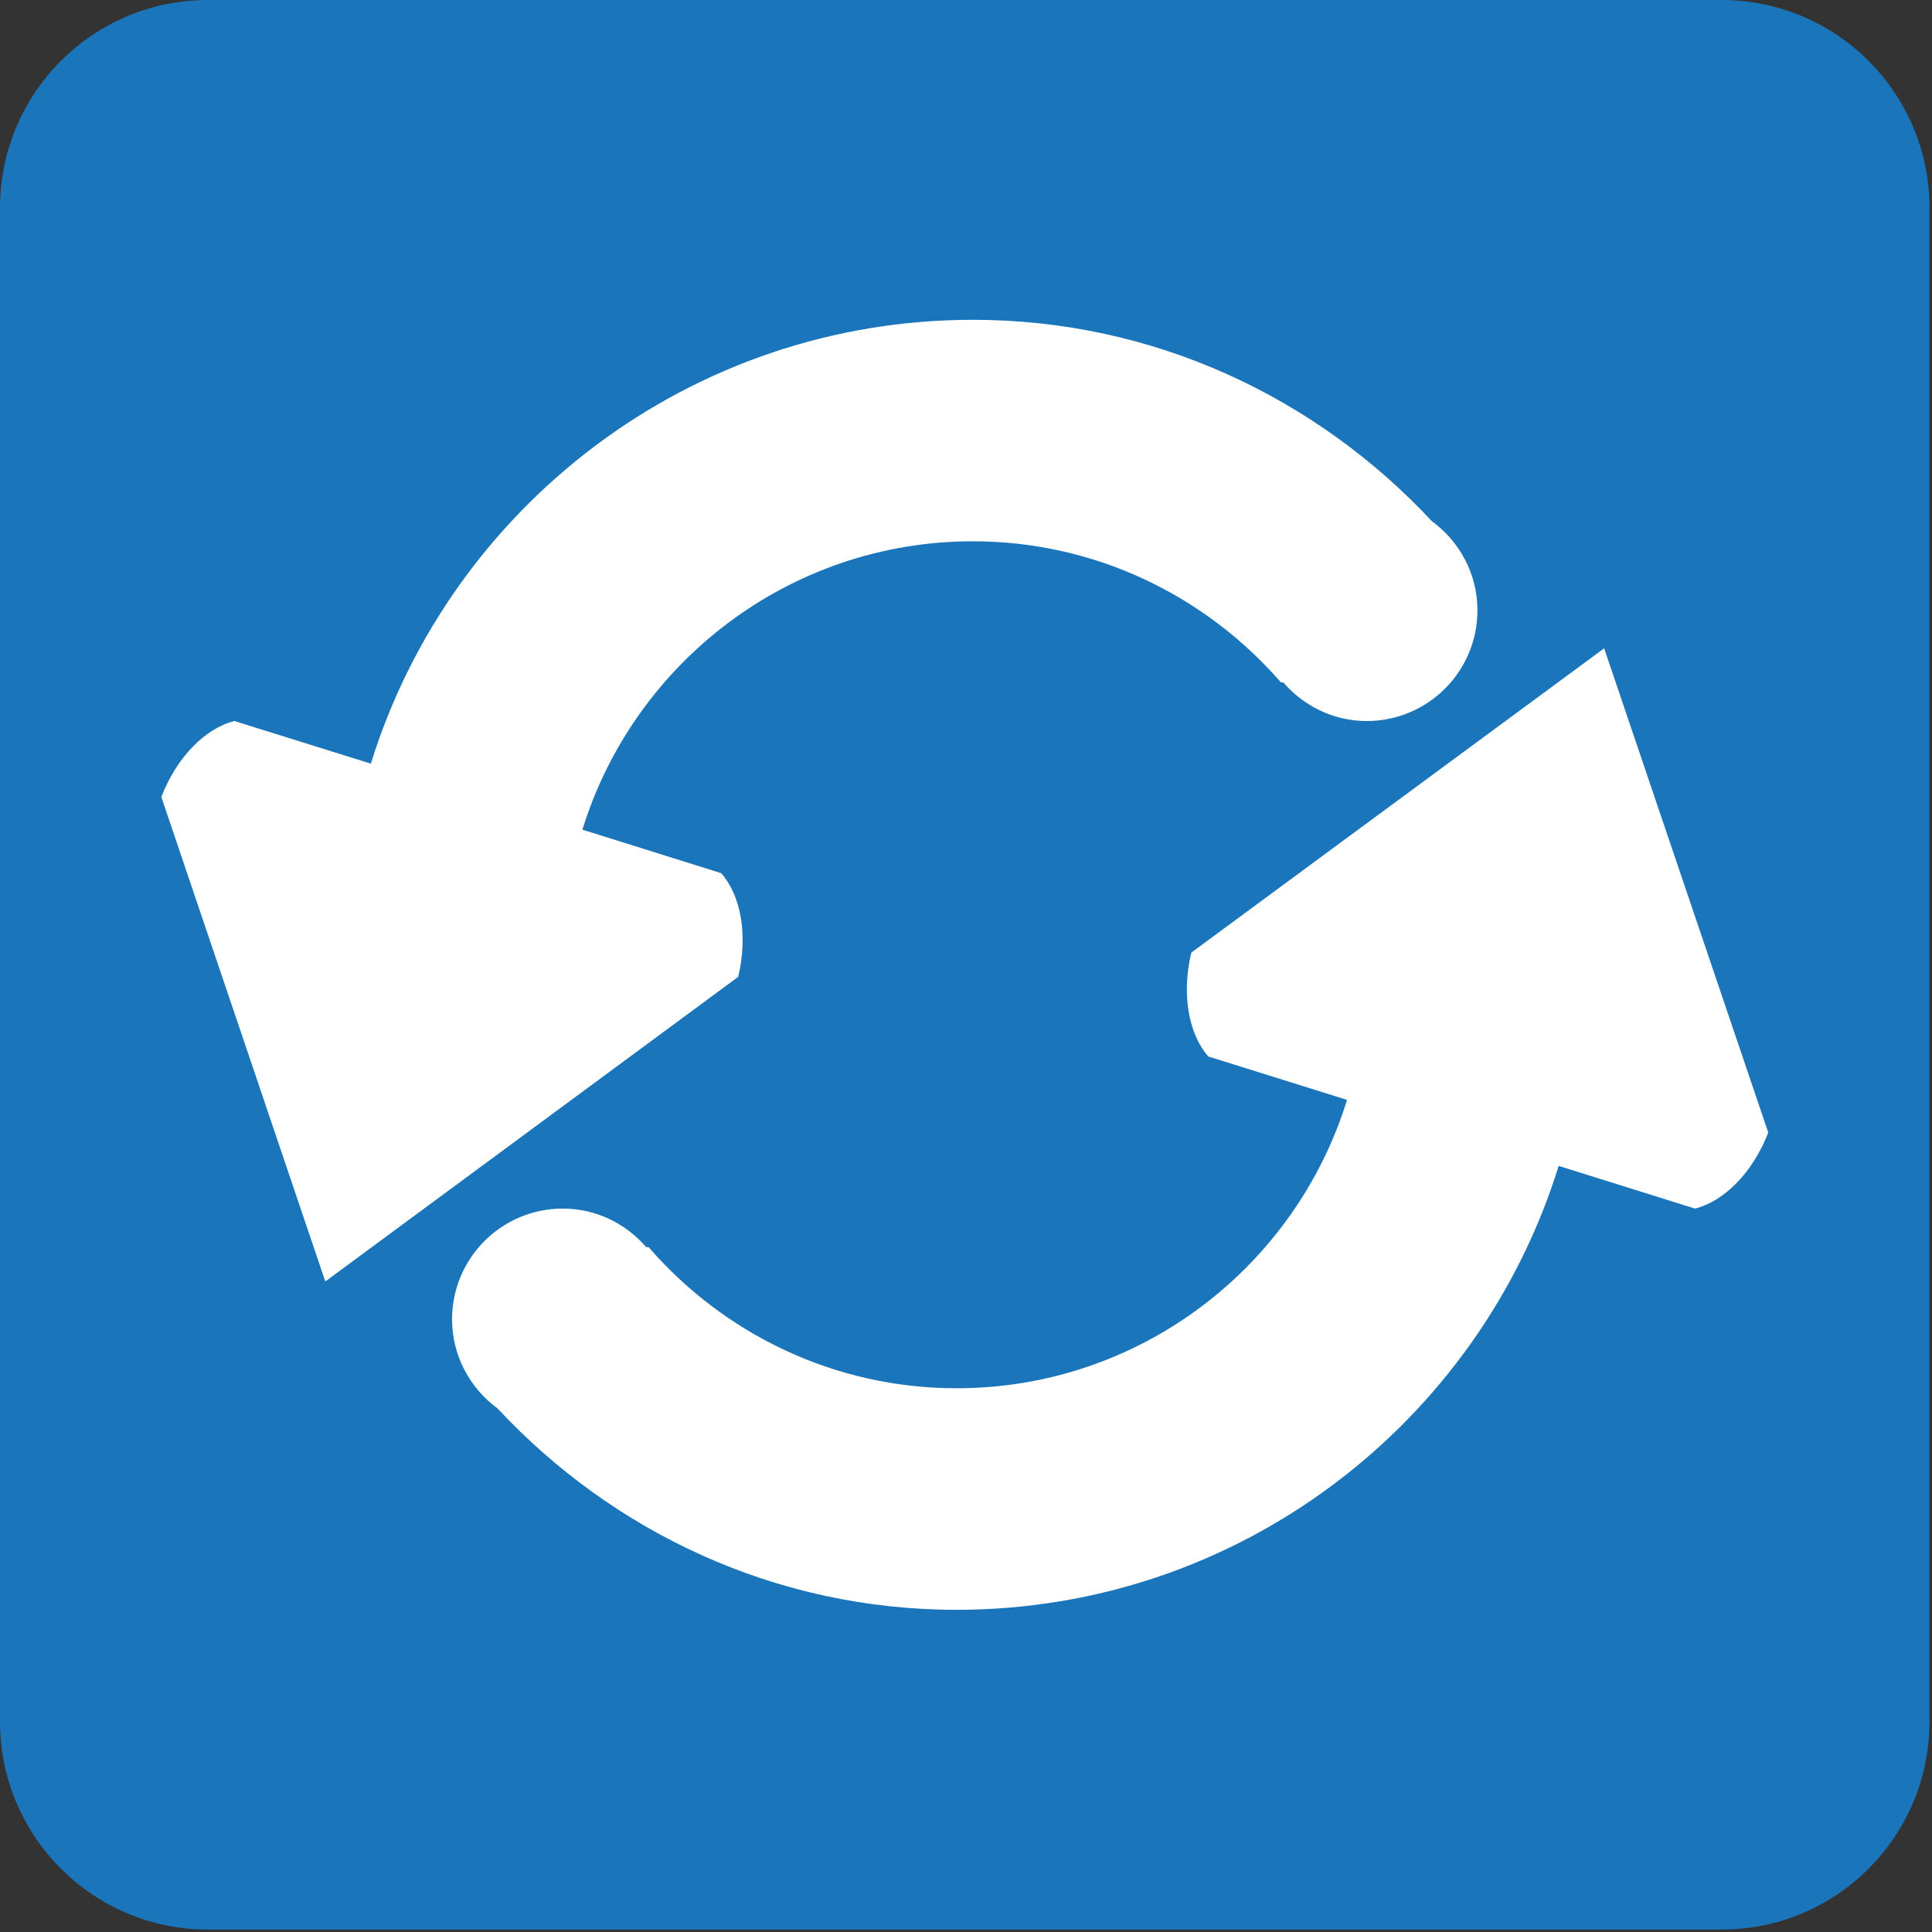 <svg xmlns="http://www.w3.org/2000/svg" enable-background="new 0 0 64 64" viewBox="0 0 64 64"><rect x="0" y="0" width="64" height="64" fill="#333333" stroke="none"/><path d="M63.917,57.025c0,3.809-3.082,6.895-6.891,6.895H6.887C3.084,63.92,0,60.834,0,57.025V6.891    C0,3.086,3.084,0,6.887,0h50.139c3.809,0,6.891,3.086,6.891,6.891V57.025z" fill="#1b75bb"/><g fill="#fff"><path d="m23.891 28.925l-4.598-1.441c1.704-5.525 6.856-9.553 12.935-9.553 4.07 0 7.721 1.818 10.203 4.672.023 0 .056.006.081.006.677.775 1.655 1.276 2.762 1.276 2.026 0 3.668-1.642 3.668-3.667 0-1.219-.601-2.289-1.512-2.955-3.809-4.084-9.192-6.669-15.202-6.669-9.364 0-17.306 6.198-19.943 14.703l-4.521-1.412c-.964.243-1.907 1.191-2.42 2.515l5.432 16.05 13.677-10.09c.33-1.378.093-2.689-.562-3.435"/><path d="m53.14 21.476l-13.676 10.08c-.33 1.38-.091 2.695.562 3.441l4.596 1.438c-1.702 5.524-6.854 9.553-12.935 9.553-4.07 0-7.722-1.817-10.202-4.675-.028 0-.054-.002-.081-.002-.672-.777-1.656-1.275-2.762-1.275-2.025 0-3.667 1.641-3.667 3.669 0 1.214.601 2.287 1.51 2.955 3.807 4.079 9.189 6.667 15.202 6.667 9.366 0 17.307-6.196 19.946-14.705l4.516 1.414c.966-.242 1.91-1.19 2.427-2.518l-5.436-16.04"/></g></svg>